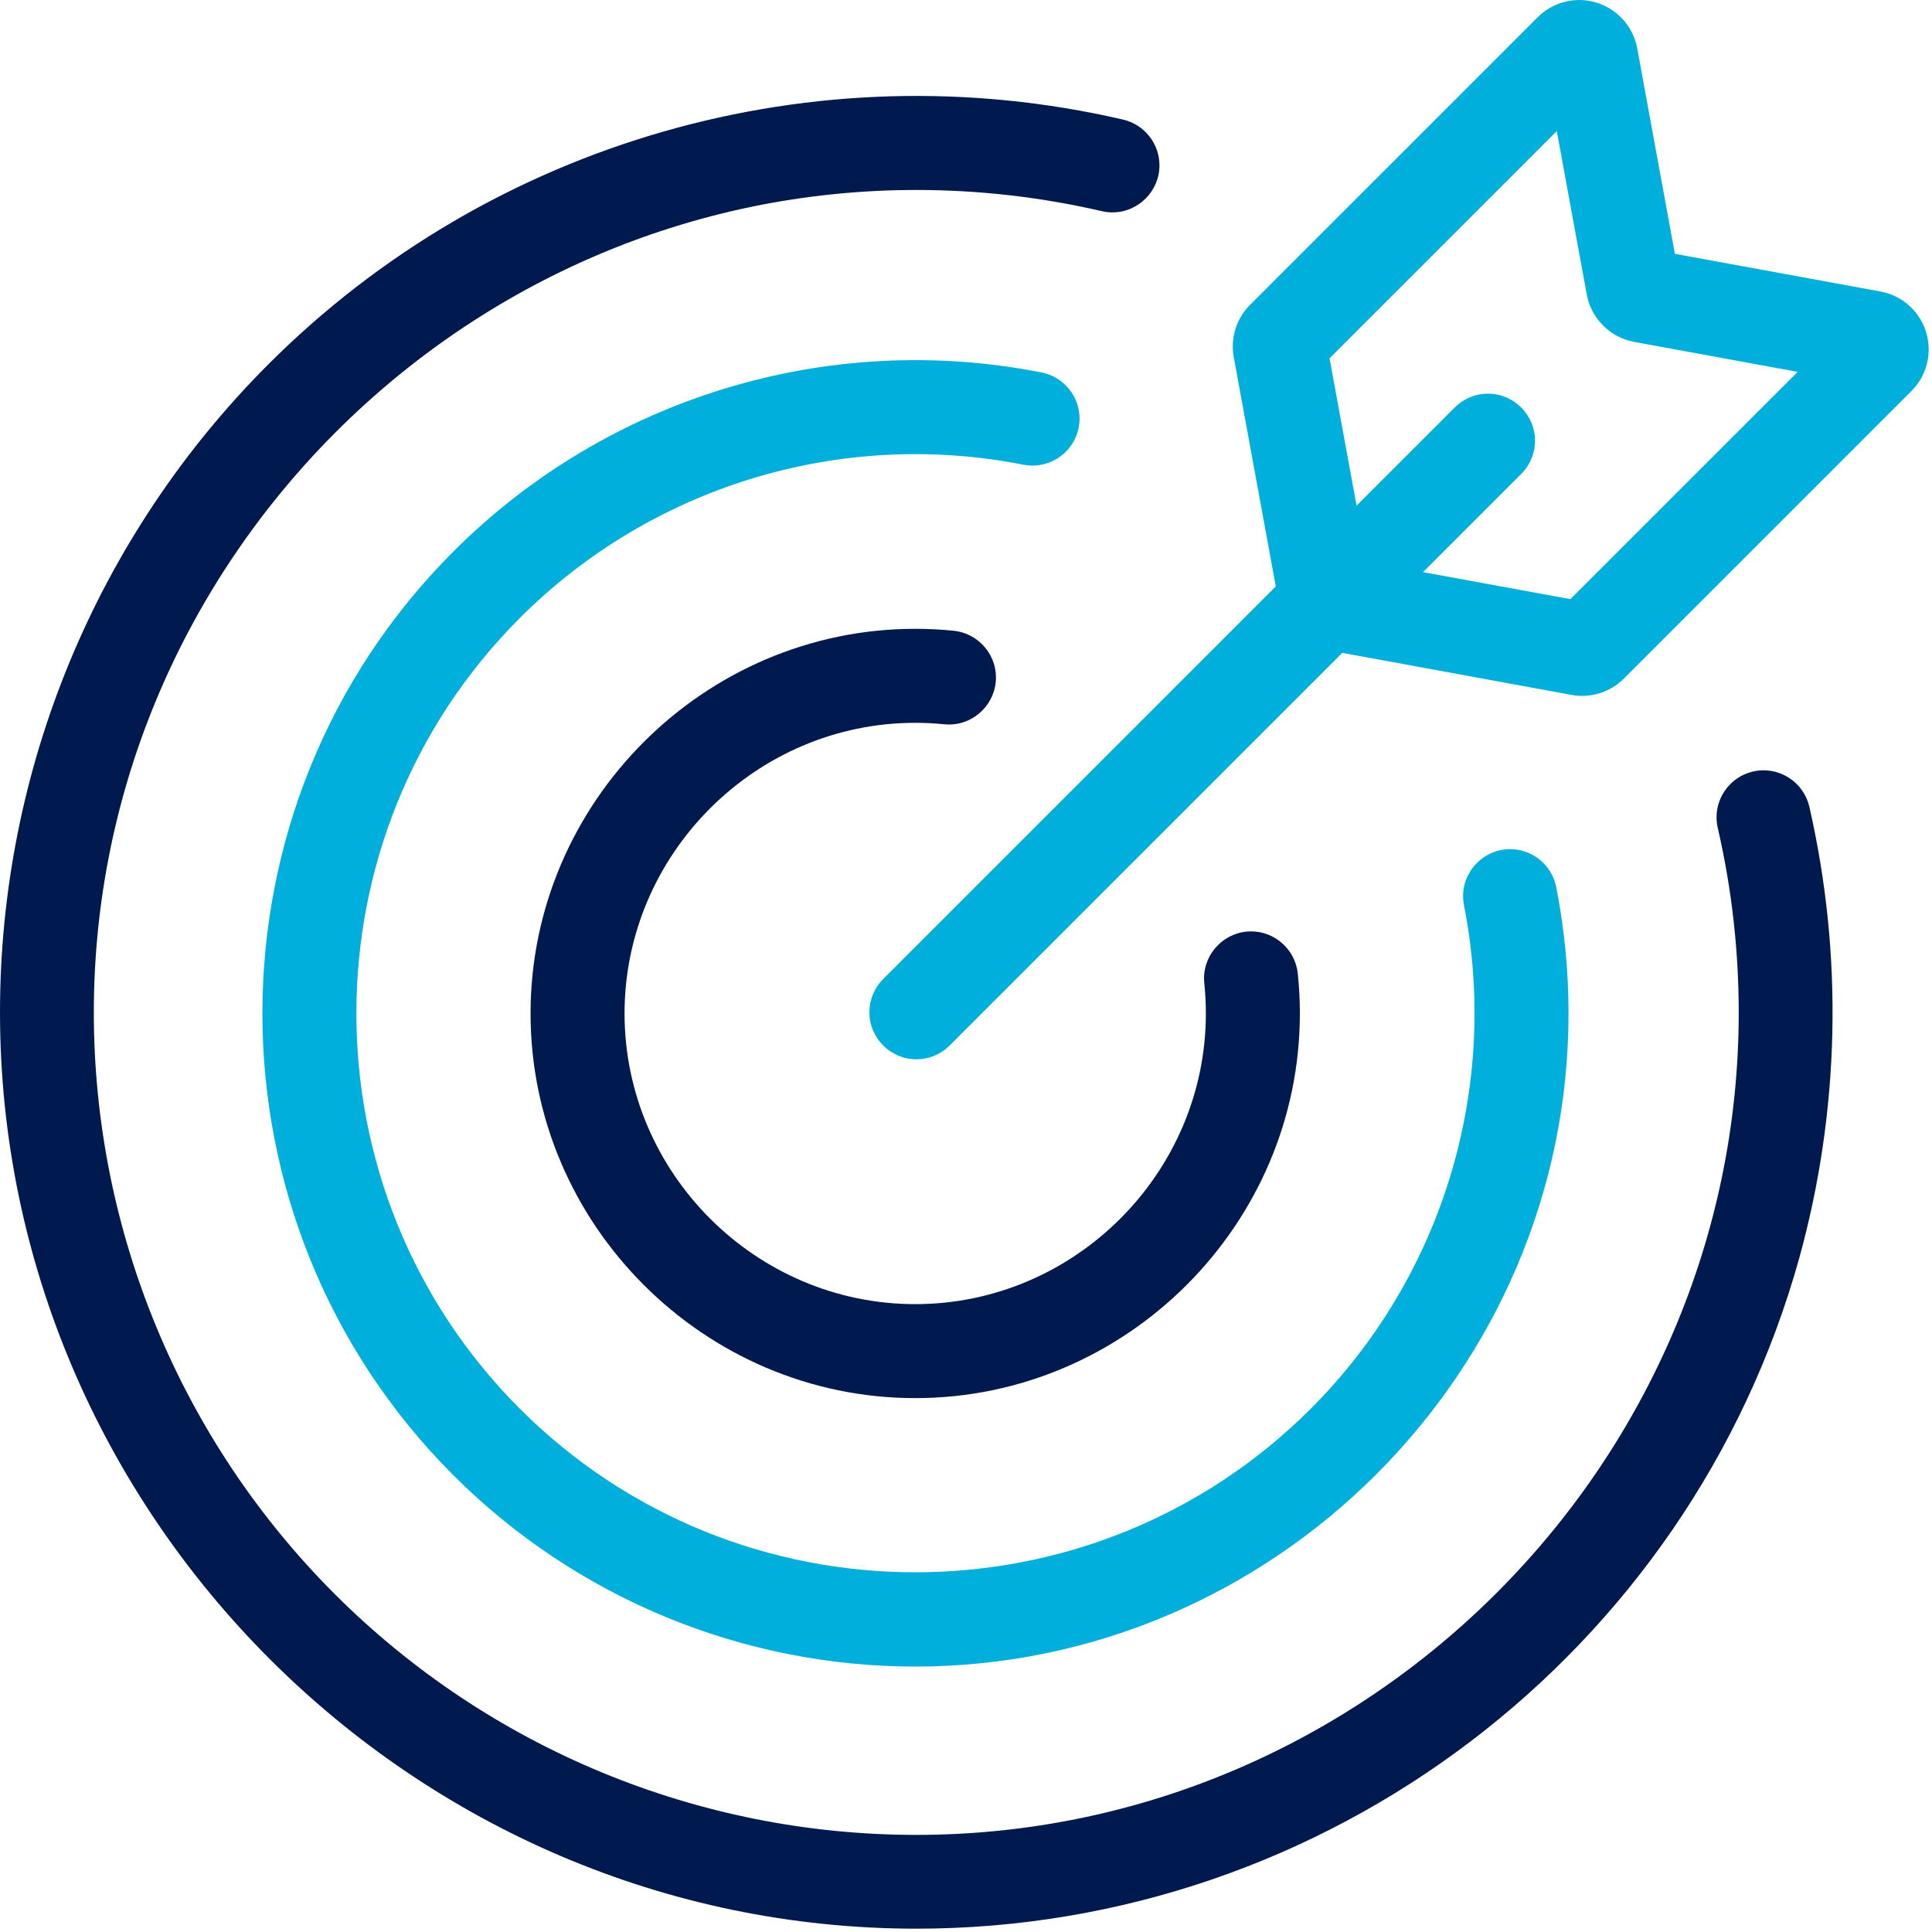 <?xml version="1.0" encoding="UTF-8"?>
<svg xmlns="http://www.w3.org/2000/svg" xmlns:xlink="http://www.w3.org/1999/xlink" xmlns:serif="http://www.serif.com/" width="100%" height="100%" viewBox="0 0 100 100" xml:space="preserve" style="fill-rule:evenodd;clip-rule:evenodd;stroke-linejoin:round;stroke-miterlimit:2;">    <g transform="matrix(0.195,0,0,0.195,-0.011,-0.001)">        <path d="M511.288,88.1C509.571,82.558 504.896,78.417 499.188,77.38L444.627,67.38L434.627,12.817C433.271,5.429 426.77,0.012 419.259,0.012C415.117,0.012 411.14,1.659 408.211,4.588L331.856,80.933C328.229,84.562 326.614,89.754 327.54,94.8L338.7,155.659L234.43,259.929C232.119,262.264 230.821,265.42 230.821,268.706C230.821,275.55 236.453,281.182 243.297,281.182C246.583,281.182 249.739,279.884 252.074,277.572L356.341,173.3L417.205,184.459C422.251,185.384 427.442,183.767 431.07,180.139L507.419,103.79C511.526,99.696 513.021,93.634 511.288,88.1ZM416.888,159.039L377.777,151.869L403.805,125.841C406.171,123.499 407.504,120.304 407.504,116.974C407.504,110.13 401.873,104.498 395.028,104.498C391.699,104.498 388.504,105.831 386.162,108.197L360.133,134.225L352.963,95.114L413.285,34.792L421.245,78.208C422.435,84.567 427.44,89.568 433.8,90.754L477.215,98.714L416.888,159.039Z" style="fill:rgb(0,175,219);fill-rule:nonzero;"></path>        <path d="M286.374,113.517C286.529,112.726 286.607,111.921 286.607,111.115C286.607,105.174 282.364,100.017 276.534,98.873C219.877,87.687 161.226,105.539 120.409,146.393C52.809,213.993 52.809,323.993 120.409,391.593C152.913,424.094 197.043,442.372 243.008,442.372C338.127,442.372 416.397,364.101 416.397,268.983C416.397,257.731 415.302,246.506 413.127,235.467C411.984,229.637 406.826,225.392 400.885,225.392C394.041,225.392 388.41,231.023 388.41,237.867C388.41,238.673 388.488,239.476 388.643,240.267C398.224,288.776 382.942,338.995 347.964,373.944C290.091,431.817 195.926,431.817 138.053,373.944C80.18,316.071 80.18,221.905 138.053,164.032C173.003,129.055 223.222,113.775 271.73,123.358C272.521,123.513 273.326,123.591 274.132,123.591C280.073,123.591 285.231,119.347 286.374,113.517Z" style="fill:rgb(0,175,219);fill-rule:nonzero;"></path>        <path d="M465.376,204.788C459.727,206.083 455.689,211.152 455.689,216.947C455.689,217.885 455.795,218.821 456.005,219.736C459.706,235.806 461.575,252.243 461.575,268.734C461.575,388.499 363.023,487.05 243.259,487.05C185.382,487.05 129.816,464.035 88.89,423.111C47.972,382.185 24.961,326.623 24.961,268.75C24.961,148.983 123.515,50.429 243.282,50.429C259.855,50.429 276.373,52.316 292.519,56.054C293.445,56.269 294.393,56.378 295.343,56.378C302.187,56.378 307.818,50.747 307.818,43.903C307.818,38.105 303.777,33.035 298.125,31.742C216.436,12.802 130.51,37.422 71.246,96.747C25.68,142.343 0.057,204.232 0.057,268.693C0.057,402.136 109.864,511.943 243.307,511.943C352.176,511.943 448.412,438.855 477.632,333.98C488.439,294.881 489.364,253.704 480.324,214.159C479.029,208.51 473.96,204.472 468.165,204.472C467.226,204.472 466.291,204.578 465.376,204.788Z" style="fill:rgb(0,25,79);fill-rule:nonzero;"></path>        <path d="M250.741,192.259C251.141,192.298 251.543,192.317 251.945,192.317C258.789,192.317 264.421,186.685 264.421,179.841C264.421,173.482 259.559,168.089 253.234,167.432C249.829,167.088 246.409,166.916 242.986,166.916C186.976,166.916 140.886,213.006 140.886,269.016C140.886,325.027 186.976,371.116 242.986,371.116C298.997,371.116 345.086,325.027 345.086,269.016C345.086,265.474 344.902,261.935 344.534,258.412C343.877,252.088 338.484,247.227 332.125,247.227C325.282,247.227 319.65,252.858 319.65,259.702C319.65,260.133 319.672,260.563 319.717,260.992C319.996,263.659 320.136,266.338 320.136,269.019C320.136,311.343 285.308,346.17 242.985,346.17C200.661,346.17 165.834,311.343 165.834,269.019C165.834,226.695 200.661,191.868 242.985,191.868C245.576,191.868 248.166,191.998 250.744,192.259L250.741,192.259Z" style="fill:rgb(0,25,79);fill-rule:nonzero;"></path>    </g></svg>
